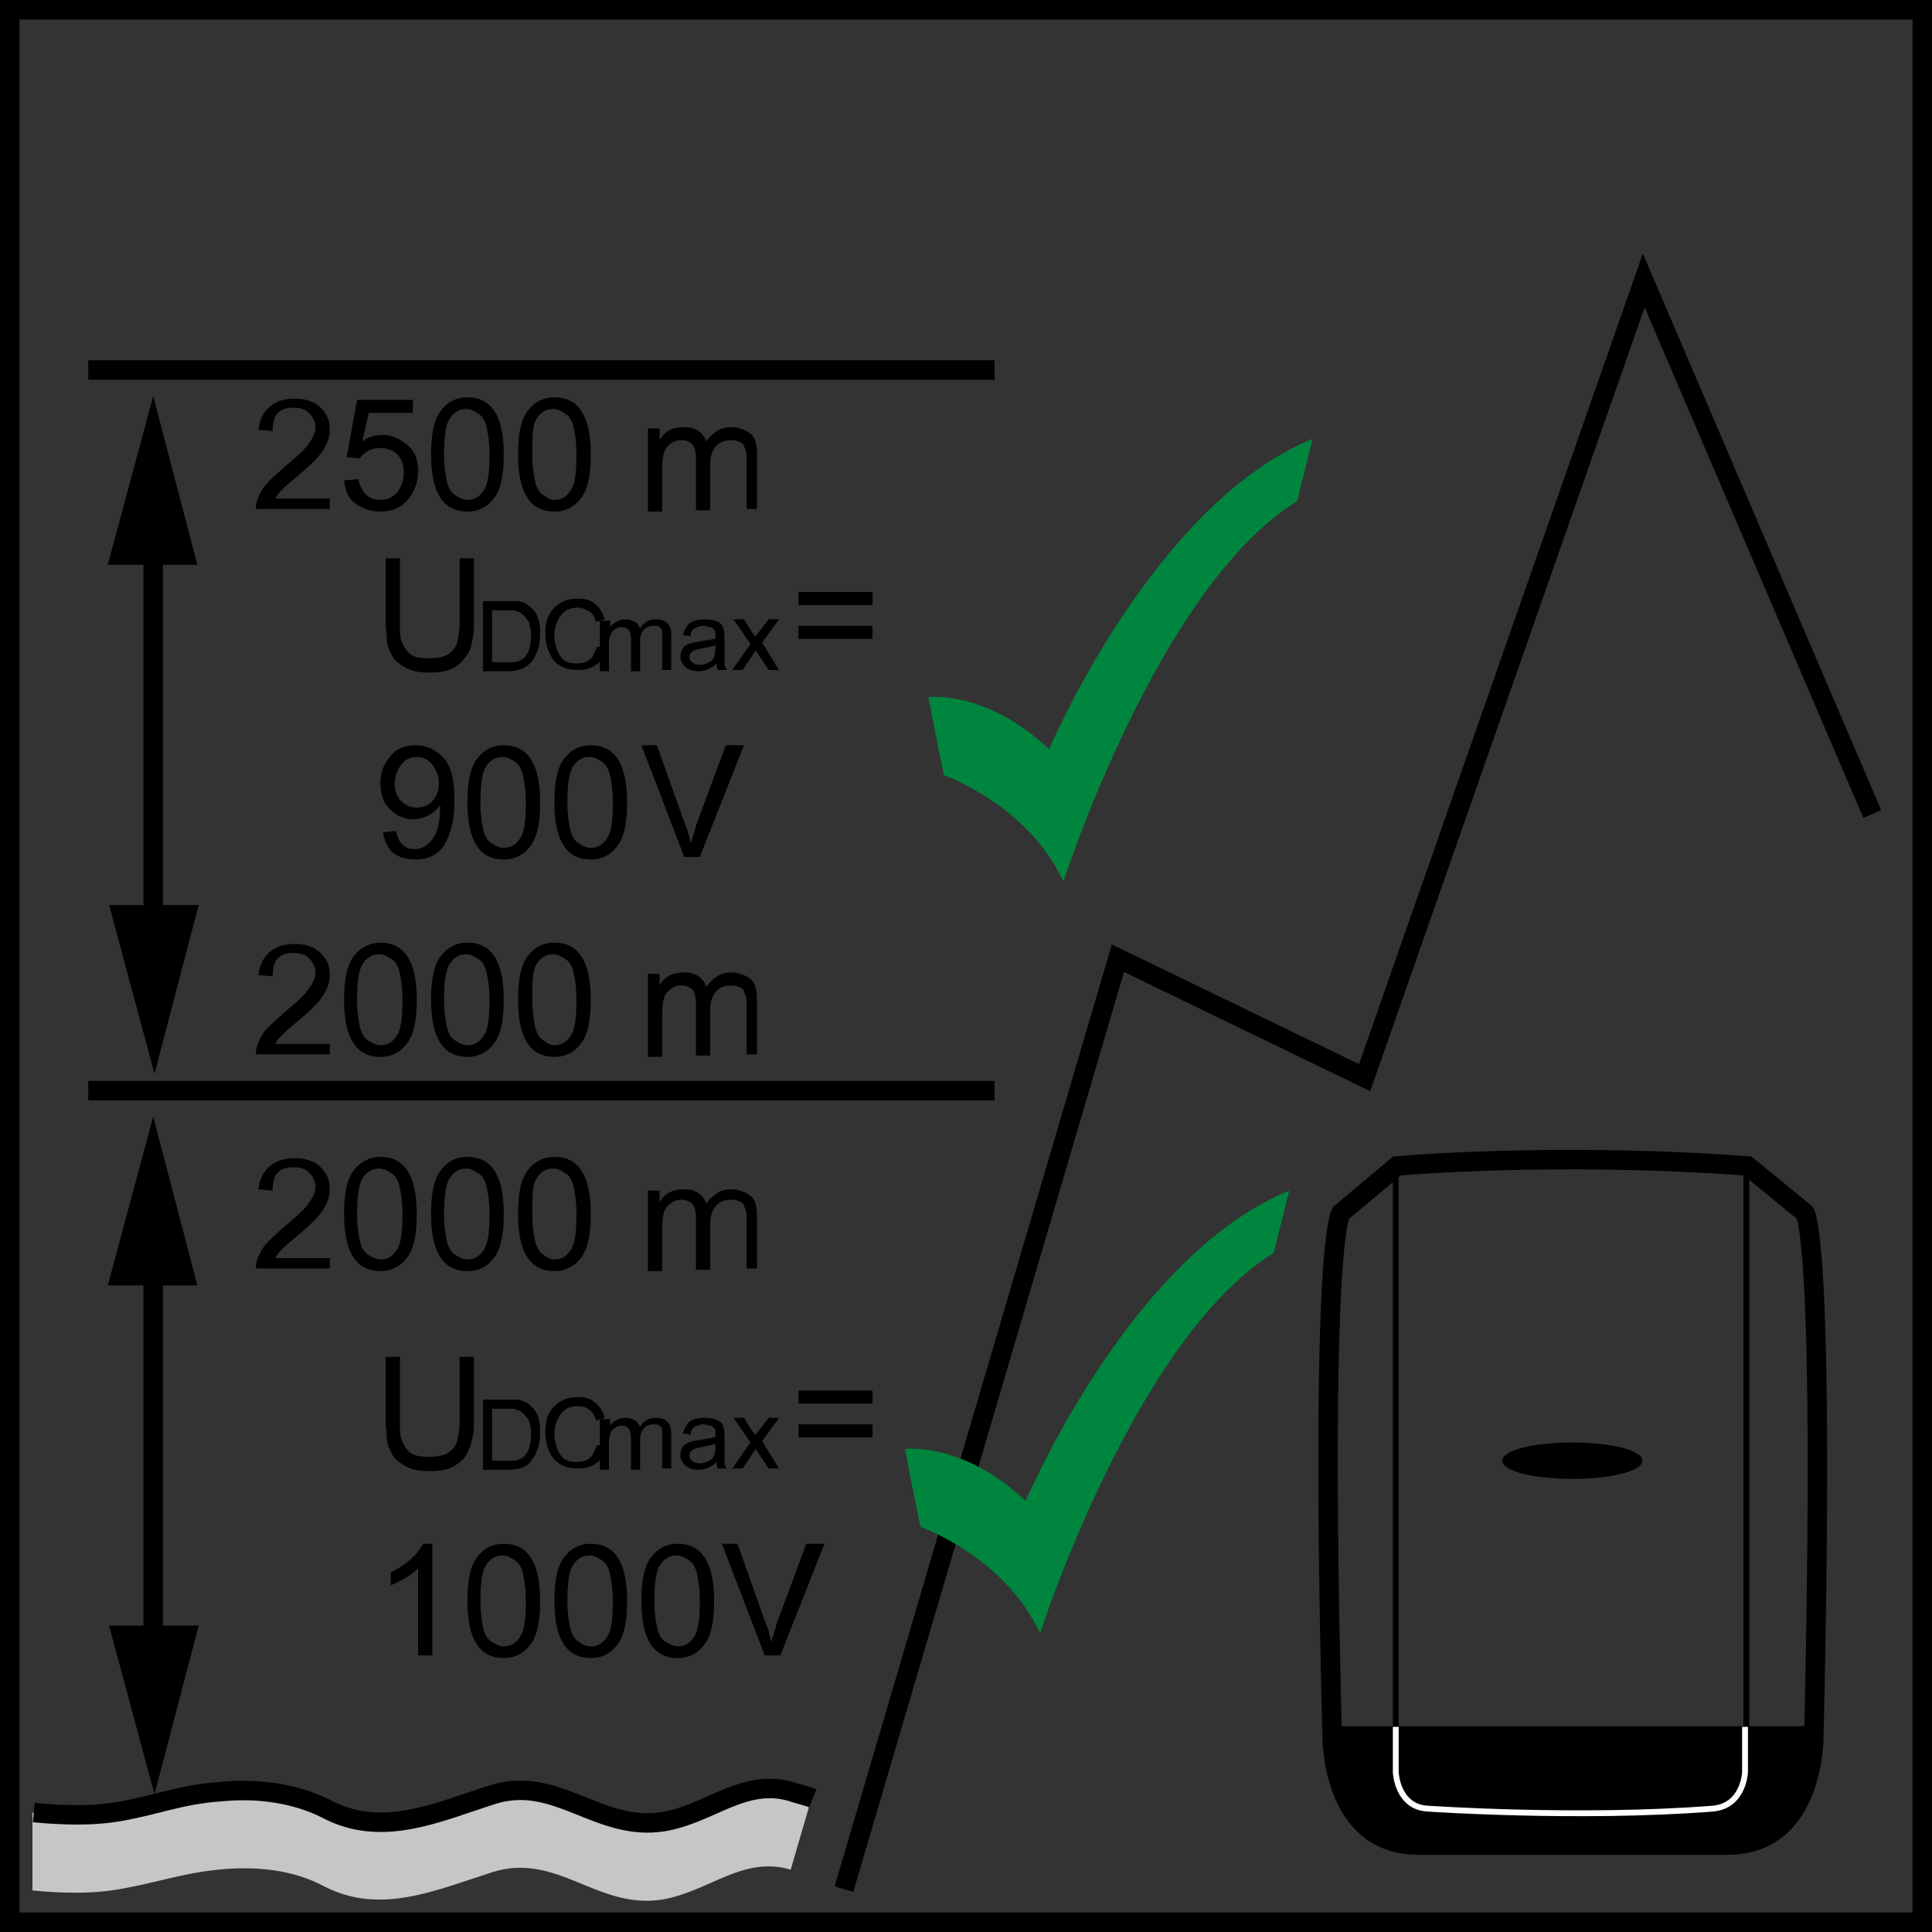 <?xml version="1.0" encoding="UTF-8" standalone="no"?>
<svg
   xmlns:dc="http://purl.org/dc/elements/1.1/"
   xmlns:cc="http://creativecommons.org/ns#"
   xmlns:rdf="http://www.w3.org/1999/02/22-rdf-syntax-ns#"
   xmlns:svg="http://www.w3.org/2000/svg"
   xmlns="http://www.w3.org/2000/svg"
   xmlns:xlink="http://www.w3.org/1999/xlink"
   xmlns:sodipodi="http://sodipodi.sourceforge.net/DTD/sodipodi-0.dtd"
   xmlns:inkscape="http://www.inkscape.org/namespaces/inkscape"
   version="1.1"
   id="Ebene_1"
   x="0px"
   y="0px"
   width="148.8px"
   height="148.8px"
   viewBox="0 0 148.8 148.8"
   style="enable-background:new 0 0 148.8 148.8;"
   xml:space="preserve"
   sodipodi:docname="OBJ_GRAF-0000009679-XX-003.svg"><rect x="0" y="0" width="148.8" height="148.8" fill="#333333" stroke="none"/><defs
   id="defs223" /><sodipodi:namedview
   pagecolor="#ffffff"
   bordercolor="#666666"
   borderopacity="1"
   objecttolerance="10"
   gridtolerance="10"
   guidetolerance="10"
   inkscape:pageopacity="0"
   inkscape:pageshadow="2"
   inkscape:window-width="640"
   inkscape:window-height="480"
   id="namedview221" />
<style
   type="text/css"
   id="style2">
	.st0{enable-background:new    ;}
	.st1{fill:#C6C6C6;}
	.st2{fill:none;stroke:#000000;stroke-width:1.5;}
	.st3{fill:none;}
	.st4{fill:none;stroke:#000000;stroke-width:0.45;stroke-miterlimit:10;}
	.st5{fill:none;stroke:#FFFFFF;stroke-width:0.45;stroke-miterlimit:10;}
	.st6{clip-path:url(#SVGID_2_);}
	.st7{clip-path:url(#SVGID_4_);fill-rule:evenodd;clip-rule:evenodd;fill:#00853E;}
	.st8{clip-path:url(#SVGID_6_);}
	.st9{clip-path:url(#SVGID_8_);fill-rule:evenodd;clip-rule:evenodd;fill:#00853E;}
</style>
<g
   id="g6">
	<path
   d="M147.3,1.5v145.8H1.5V1.5H147.3 M148.8,0H0v148.8h148.8V0L148.8,0z"
   id="path4" />
</g>
<g
   class="st0"
   id="g18">
	<path
   d="M25.4,97.7h-5.7c0-0.5,0.2-1,0.5-1.5s1-1.1,1.9-1.9c0.6-0.5,1.1-0.9,1.5-1.4s0.7-1,0.7-1.5c0-0.4-0.2-0.8-0.5-1.1   s-0.7-0.4-1.2-0.4c-0.5,0-0.9,0.1-1.2,0.4S21,91.1,21,91.7l-1.1-0.1c0.1-0.8,0.4-1.4,0.9-1.8s1.1-0.6,1.9-0.6c0.8,0,1.5,0.2,2,0.7   s0.7,1,0.7,1.7c0,0.6-0.2,1.1-0.6,1.7s-1.2,1.3-2.4,2.3c-0.6,0.5-1,0.9-1.2,1.3h4.2V97.7z"
   id="path8" />
	<path
   d="M29.3,89.1c1.9,0,2.8,1.5,2.8,4.4c0,1.5-0.2,2.6-0.7,3.3s-1.2,1.1-2.1,1.1c-1.9,0-2.8-1.5-2.8-4.4c0-1.5,0.2-2.6,0.7-3.3   S28.5,89.1,29.3,89.1z M29.3,97c0.6,0,1-0.3,1.3-0.8s0.4-1.4,0.4-2.7c0-0.9-0.1-1.5-0.2-2s-0.3-0.9-0.6-1.1s-0.6-0.4-1-0.4   c-0.6,0-1,0.3-1.3,0.8s-0.4,1.5-0.4,2.7c0,0.9,0.1,1.5,0.2,2s0.3,0.9,0.6,1.1S29,97,29.3,97z"
   id="path10" />
	<path
   d="M36,89.1c1.9,0,2.8,1.5,2.8,4.4c0,1.5-0.2,2.6-0.7,3.3s-1.2,1.1-2.1,1.1c-1.9,0-2.8-1.5-2.8-4.4c0-1.5,0.2-2.6,0.7-3.3   S35.1,89.1,36,89.1z M36,97c0.6,0,1-0.3,1.3-0.8s0.4-1.4,0.4-2.7c0-0.9-0.1-1.5-0.2-2s-0.3-0.9-0.6-1.1s-0.6-0.4-1-0.4   c-0.6,0-1,0.3-1.3,0.8s-0.4,1.5-0.4,2.7c0,0.9,0.1,1.5,0.2,2s0.3,0.9,0.6,1.1S35.6,97,36,97z"
   id="path12" />
	<path
   d="M42.7,89.1c1.9,0,2.8,1.5,2.8,4.4c0,1.5-0.2,2.6-0.7,3.3s-1.2,1.1-2.1,1.1c-1.9,0-2.8-1.5-2.8-4.4c0-1.5,0.2-2.6,0.7-3.3   S41.8,89.1,42.7,89.1z M42.7,97c0.6,0,1-0.3,1.3-0.8s0.4-1.4,0.4-2.7c0-0.9-0.1-1.5-0.2-2s-0.3-0.9-0.6-1.1s-0.6-0.4-1-0.4   c-0.6,0-1,0.3-1.3,0.8S41,92.2,41,93.5c0,0.9,0.1,1.5,0.2,2s0.3,0.9,0.6,1.1S42.3,97,42.7,97z"
   id="path14" />
	<path
   d="M58.6,97.7h-1.1v-3.9c0-0.3,0-0.5-0.1-0.7s-0.1-0.4-0.3-0.5s-0.4-0.2-0.8-0.2c-0.4,0-0.8,0.1-1.1,0.4s-0.5,0.8-0.5,1.4v3.6   h-1.1v-4c0-0.5-0.1-0.9-0.3-1.1s-0.5-0.3-0.8-0.3c-0.5,0-0.8,0.2-1.1,0.5s-0.4,0.9-0.4,1.8v3.2h-1.1v-6.2h0.9v0.9h0   c0.4-0.7,1-1,1.9-1c0.5,0,0.8,0.1,1.1,0.3s0.5,0.5,0.6,0.8c0.5-0.7,1.1-1.1,1.9-1.1c0.6,0,1.1,0.2,1.5,0.5s0.5,0.9,0.5,1.6V97.7z"
   id="path16" />
</g>
<g
   class="st0"
   id="g30">
	<path
   d="M25.4,81.2h-5.7c0-0.5,0.2-1,0.5-1.5s1-1.1,1.9-1.9c0.6-0.5,1.1-0.9,1.5-1.4s0.7-1,0.7-1.5c0-0.4-0.2-0.8-0.5-1.1   s-0.7-0.4-1.2-0.4c-0.5,0-0.9,0.1-1.2,0.4S21,74.6,21,75.2l-1.1-0.1c0.1-0.8,0.4-1.4,0.9-1.8s1.1-0.6,1.9-0.6c0.8,0,1.5,0.2,2,0.7   s0.7,1,0.7,1.7c0,0.6-0.2,1.1-0.6,1.7s-1.2,1.3-2.4,2.3c-0.6,0.5-1,0.9-1.2,1.3h4.2V81.2z"
   id="path20" />
	<path
   d="M29.3,72.6c1.9,0,2.8,1.5,2.8,4.4c0,1.5-0.2,2.6-0.7,3.3s-1.2,1.1-2.1,1.1c-1.9,0-2.8-1.5-2.8-4.4c0-1.5,0.2-2.6,0.7-3.3   S28.5,72.6,29.3,72.6z M29.3,80.5c0.6,0,1-0.3,1.3-0.8s0.4-1.4,0.4-2.7c0-0.9-0.1-1.5-0.2-2s-0.3-0.9-0.6-1.1s-0.6-0.4-1-0.4   c-0.6,0-1,0.3-1.3,0.8s-0.4,1.5-0.4,2.7c0,0.9,0.1,1.5,0.2,2s0.3,0.9,0.6,1.1S29,80.5,29.3,80.5z"
   id="path22" />
	<path
   d="M36,72.6c1.9,0,2.8,1.5,2.8,4.4c0,1.5-0.2,2.6-0.7,3.3s-1.2,1.1-2.1,1.1c-1.9,0-2.8-1.5-2.8-4.4c0-1.5,0.2-2.6,0.7-3.3   S35.1,72.6,36,72.6z M36,80.5c0.6,0,1-0.3,1.3-0.8s0.4-1.4,0.4-2.7c0-0.9-0.1-1.5-0.2-2s-0.3-0.9-0.6-1.1s-0.6-0.4-1-0.4   c-0.6,0-1,0.3-1.3,0.8s-0.4,1.5-0.4,2.7c0,0.9,0.1,1.5,0.2,2s0.3,0.9,0.6,1.1S35.6,80.5,36,80.5z"
   id="path24" />
	<path
   d="M42.7,72.6c1.9,0,2.8,1.5,2.8,4.4c0,1.5-0.2,2.6-0.7,3.3s-1.2,1.1-2.1,1.1c-1.9,0-2.8-1.5-2.8-4.4c0-1.5,0.2-2.6,0.7-3.3   S41.8,72.6,42.7,72.6z M42.7,80.5c0.6,0,1-0.3,1.3-0.8s0.4-1.4,0.4-2.7c0-0.9-0.1-1.5-0.2-2s-0.3-0.9-0.6-1.1s-0.6-0.4-1-0.4   c-0.6,0-1,0.3-1.3,0.8S41,75.7,41,77c0,0.9,0.1,1.5,0.2,2s0.3,0.9,0.6,1.1S42.3,80.5,42.7,80.5z"
   id="path26" />
	<path
   d="M58.6,81.2h-1.1v-3.9c0-0.3,0-0.5-0.1-0.7s-0.1-0.4-0.3-0.5s-0.4-0.2-0.8-0.2c-0.4,0-0.8,0.1-1.1,0.4s-0.5,0.8-0.5,1.4v3.6   h-1.1v-4c0-0.5-0.1-0.9-0.3-1.1s-0.5-0.3-0.8-0.3c-0.5,0-0.8,0.2-1.1,0.5s-0.4,0.9-0.4,1.8v3.2h-1.1V75h0.9v0.9h0   c0.4-0.7,1-1,1.9-1c0.5,0,0.8,0.1,1.1,0.3s0.5,0.5,0.6,0.8c0.5-0.7,1.1-1.1,1.9-1.1c0.6,0,1.1,0.2,1.5,0.5s0.5,0.9,0.5,1.6V81.2z"
   id="path28" />
</g>
<g
   class="st0"
   id="g42">
	<path
   d="M25.4,39.2h-5.7c0-0.5,0.2-1,0.5-1.5s1-1.1,1.9-1.9c0.6-0.5,1.1-0.9,1.5-1.4s0.7-1,0.7-1.5c0-0.4-0.2-0.8-0.5-1.1   s-0.7-0.4-1.2-0.4c-0.5,0-0.9,0.1-1.2,0.4S21,32.6,21,33.2l-1.1-0.1c0.1-0.8,0.4-1.4,0.9-1.8s1.1-0.6,1.9-0.6c0.8,0,1.5,0.2,2,0.7   s0.7,1,0.7,1.7c0,0.6-0.2,1.1-0.6,1.7s-1.2,1.3-2.4,2.3c-0.6,0.5-1,0.9-1.2,1.3h4.2V39.2z"
   id="path32" />
	<path
   d="M27.9,34c0.5-0.4,1.1-0.5,1.6-0.5c0.7,0,1.3,0.3,1.9,0.8s0.8,1.2,0.8,2c0,0.9-0.3,1.6-0.8,2.2s-1.2,0.9-2.1,0.9   c-0.7,0-1.3-0.2-1.9-0.6s-0.8-1-0.9-1.8l1.1-0.1c0.1,0.5,0.3,0.9,0.6,1.2s0.7,0.4,1.1,0.4c0.5,0,1-0.2,1.3-0.6s0.5-0.9,0.5-1.5   c0-0.6-0.2-1.1-0.5-1.4s-0.8-0.5-1.3-0.5c-0.7,0-1.2,0.3-1.6,0.8l-1-0.1l0.8-4.4h4.3v1h-3.4L27.9,34z"
   id="path34" />
	<path
   d="M36,30.6c1.9,0,2.8,1.5,2.8,4.4c0,1.5-0.2,2.6-0.7,3.3s-1.2,1.1-2.1,1.1c-1.9,0-2.8-1.5-2.8-4.4c0-1.5,0.2-2.6,0.7-3.3   S35.1,30.6,36,30.6z M36,38.5c0.6,0,1-0.3,1.3-0.8s0.4-1.4,0.4-2.7c0-0.9-0.1-1.5-0.2-2s-0.3-0.9-0.6-1.1s-0.6-0.4-1-0.4   c-0.6,0-1,0.3-1.3,0.8s-0.4,1.5-0.4,2.7c0,0.9,0.1,1.5,0.2,2s0.3,0.9,0.6,1.1S35.6,38.5,36,38.5z"
   id="path36" />
	<path
   d="M42.7,30.6c1.9,0,2.8,1.5,2.8,4.4c0,1.5-0.2,2.6-0.7,3.3s-1.2,1.1-2.1,1.1c-1.9,0-2.8-1.5-2.8-4.4c0-1.5,0.2-2.6,0.7-3.3   S41.8,30.6,42.7,30.6z M42.7,38.5c0.6,0,1-0.3,1.3-0.8s0.4-1.4,0.4-2.7c0-0.9-0.1-1.5-0.2-2s-0.3-0.9-0.6-1.1s-0.6-0.4-1-0.4   c-0.6,0-1,0.3-1.3,0.8S41,33.7,41,35c0,0.9,0.1,1.5,0.2,2s0.3,0.9,0.6,1.1S42.3,38.5,42.7,38.5z"
   id="path38" />
	<path
   d="M58.6,39.2h-1.1v-3.9c0-0.3,0-0.5-0.1-0.7s-0.1-0.4-0.3-0.5s-0.4-0.2-0.8-0.2c-0.4,0-0.8,0.1-1.1,0.4s-0.5,0.8-0.5,1.4v3.6   h-1.1v-4c0-0.5-0.1-0.9-0.3-1.1s-0.5-0.3-0.8-0.3c-0.5,0-0.8,0.2-1.1,0.5s-0.4,0.9-0.4,1.8v3.2h-1.1V33h0.9v0.9h0   c0.4-0.7,1-1,1.9-1c0.5,0,0.8,0.1,1.1,0.3s0.5,0.5,0.6,0.8c0.5-0.7,1.1-1.1,1.9-1.1c0.6,0,1.1,0.2,1.5,0.5s0.5,0.9,0.5,1.6V39.2z"
   id="path40" />
</g>
<path
   class="st1"
   d="M60.9,144c-3.7-1.1-6.3,1.7-9.9,2.3c-5,0.8-8.1-3.7-13.1-2.1c-4.4,1.4-8.6,3.3-12.9,1.1  c-2.4-1.3-5.3-1.6-8.2-1.3c-2.9,0.3-4.7,1-7.6,1.5c-2.2,0.4-4.7,0.3-6.7,0.1v-6c2.1,0.2,4.5,0.2,6.7-0.1c2.8-0.5,4.7-1.3,7.6-1.5  c2.9-0.3,5.8,0.1,8.2,1.3c4.3,2.3,8.5,0.3,12.9-1.1c4.9-1.5,8.1,2.9,13.1,2.1c3.6-0.6,6.2-3.4,9.9-2.3c0.2,0.1,1.1,0.3,1.6,0.5  L60.9,144z"
   id="path44" />
<path
   class="st2"
   d="M2.6,139.6c2.1,0.2,4.5,0.3,6.7-0.1c2.8-0.5,4.7-1.3,7.6-1.5c2.9-0.3,5.8,0.1,8.2,1.3c4.3,2.3,8.5,0.3,12.9-1.1  c4.9-1.5,8.1,2.9,13.1,2.1c3.6-0.6,6.2-3.4,9.9-2.3c0.2,0.1,1.1,0.3,1.6,0.5"
   id="path46" />
<line
   class="st2"
   x1="76.6"
   y1="84"
   x2="6.8"
   y2="84"
   id="line48" />
<line
   class="st2"
   x1="76.6"
   y1="28.5"
   x2="6.8"
   y2="28.5"
   id="line50" />
<polyline
   class="st2"
   points="65,145.5 86.1,73.8 105.1,83 126.6,21.6 144.2,62.7 "
   id="polyline52" />
<g
   id="g62">
	<g
   id="g60">
		<line
   class="st2"
   x1="11.8"
   y1="127.6"
   x2="11.8"
   y2="96.6"
   id="line54" />
		<polygon
   points="15.2,99 11.8,86 8.3,99   "
   id="polygon56" />
		<polygon
   points="8.4,125.2 11.9,138.2 15.3,125.2   "
   id="polygon58" />
	</g>
</g>
<g
   id="g72">
	<g
   id="g70">
		<line
   class="st2"
   x1="11.8"
   y1="72.1"
   x2="11.8"
   y2="41.1"
   id="line64" />
		<polygon
   points="15.2,43.5 11.8,30.5 8.3,43.5   "
   id="polygon66" />
		<polygon
   points="8.4,69.7 11.9,82.7 15.3,69.7   "
   id="polygon68" />
	</g>
</g>
<rect
   x="28.8"
   y="104.6"
   class="st3"
   width="41.4"
   height="24.7"
   id="rect74" />
<g
   class="st0"
   id="g78">
	<path
   d="M36.5,109.5c0,0.4,0,0.8-0.1,1.2s-0.2,0.8-0.4,1.2s-0.5,0.7-1,1s-1.1,0.4-1.9,0.4c-0.8,0-1.4-0.1-1.9-0.4s-0.8-0.5-1-0.9   s-0.4-0.8-0.4-1.2s-0.1-0.9-0.1-1.3v-5h1.1v5c0,0.5,0,1,0.1,1.3s0.3,0.7,0.6,1s0.8,0.4,1.5,0.4c0.7,0,1.2-0.1,1.5-0.3   s0.6-0.5,0.7-0.9s0.2-0.9,0.2-1.5v-5h1.1V109.5z"
   id="path76" />
</g>
<g
   class="st0"
   id="g82">
	<path
   d="M37.2,107.8H39c0.3,0,0.6,0,0.8,0s0.5,0.1,0.7,0.2c0.2,0.1,0.4,0.3,0.6,0.5c0.2,0.2,0.3,0.5,0.4,0.8   c0.1,0.3,0.1,0.6,0.1,1.1c0,0.8-0.2,1.4-0.6,2s-1,0.8-1.9,0.8h-1.9V107.8z M37.9,112.5H39c0.2,0,0.4,0,0.6,0c0.2,0,0.4-0.1,0.6-0.2   c0.2-0.1,0.3-0.3,0.5-0.6c0.1-0.3,0.2-0.7,0.2-1.2c0-0.3,0-0.5-0.1-0.8c0-0.2-0.1-0.4-0.3-0.6c-0.1-0.2-0.3-0.3-0.4-0.4   s-0.3-0.1-0.5-0.2c-0.2,0-0.4,0-0.6,0h-1.1V112.5z"
   id="path80" />
</g>
<g
   class="st0"
   id="g86">
	<path
   d="M46.7,111.4c-0.2,0.6-0.4,1.1-0.8,1.3c-0.4,0.3-0.9,0.4-1.4,0.4c-0.9,0-1.5-0.3-1.9-0.8c-0.4-0.6-0.6-1.2-0.6-2   c0-0.9,0.2-1.5,0.7-2c0.5-0.5,1.1-0.7,1.8-0.7c0.5,0,1,0.1,1.3,0.4c0.4,0.3,0.6,0.7,0.8,1.2l-0.7,0.2c-0.1-0.4-0.3-0.7-0.5-0.8   c-0.2-0.2-0.5-0.3-0.9-0.3c-0.6,0-1,0.2-1.3,0.6c-0.3,0.4-0.5,0.9-0.5,1.5c0,0.7,0.2,1.3,0.5,1.7c0.3,0.4,0.7,0.5,1.2,0.5   c0.4,0,0.8-0.1,1-0.3c0.3-0.2,0.4-0.6,0.6-1L46.7,111.4z"
   id="path84" />
</g>
<g
   class="st0"
   id="g94">
	<path
   d="M51.7,113.1H51v-2.5c0-0.2,0-0.3,0-0.5s-0.1-0.2-0.2-0.3c-0.1-0.1-0.3-0.1-0.5-0.1c-0.3,0-0.5,0.1-0.7,0.3   c-0.2,0.2-0.3,0.5-0.3,0.9v2.3h-0.7v-2.5c0-0.3-0.1-0.6-0.2-0.7c-0.1-0.1-0.3-0.2-0.5-0.2c-0.3,0-0.5,0.1-0.7,0.3   c-0.2,0.2-0.3,0.6-0.3,1.1v2h-0.7v-3.9H47v0.5h0c0.3-0.4,0.7-0.6,1.2-0.6c0.3,0,0.5,0.1,0.7,0.2c0.2,0.1,0.3,0.3,0.4,0.5   c0.3-0.5,0.7-0.7,1.2-0.7c0.4,0,0.7,0.1,0.9,0.3s0.3,0.5,0.3,1V113.1z"
   id="path88" />
	<path
   d="M56,113.1h-0.7c-0.1-0.1-0.1-0.3-0.1-0.5c-0.4,0.4-0.9,0.6-1.4,0.6c-0.4,0-0.7-0.1-1-0.3c-0.2-0.2-0.4-0.5-0.4-0.8   c0-0.3,0.1-0.6,0.3-0.8c0.2-0.2,0.6-0.3,1.2-0.4l0.6-0.1c0.2,0,0.4-0.1,0.6-0.1c0-0.2,0-0.3,0-0.4c0-0.1,0-0.2-0.1-0.3   s-0.2-0.2-0.3-0.2s-0.3-0.1-0.5-0.1c-0.3,0-0.5,0.1-0.7,0.2c-0.2,0.1-0.3,0.3-0.3,0.6l-0.6-0.1c0.1-0.4,0.3-0.7,0.5-0.9   s0.7-0.3,1.2-0.3c0.5,0,0.8,0.1,1,0.2s0.4,0.3,0.4,0.5c0.1,0.2,0.1,0.4,0.1,0.8v0.9c0,0.5,0,0.9,0,1.1S55.9,113,56,113.1z    M55.1,111.4v-0.2c-0.3,0.1-0.8,0.2-1.3,0.3c-0.5,0.1-0.7,0.3-0.7,0.6c0,0.2,0.1,0.3,0.2,0.4c0.1,0.1,0.3,0.2,0.6,0.2   c0.3,0,0.6-0.1,0.9-0.3C55,112.2,55.1,111.9,55.1,111.4z"
   id="path90" />
	<path
   d="M60,113.1h-0.8l-1-1.5l-1,1.5h-0.8l1.4-2l-1.3-1.9h0.8c0.5,0.8,0.8,1.3,0.9,1.3l1-1.3h0.8l-1.3,1.8L60,113.1z"
   id="path92" />
</g>
<g
   class="st0"
   id="g98">
	<path
   d="M67.2,108.1h-5.7v-1h5.7V108.1z M67.2,110.7h-5.7v-1h5.7V110.7z"
   id="path96" />
</g>
<g
   class="st0"
   id="g100">
</g>
<g
   class="st0"
   id="g110">
	<path
   d="M33.3,127.5h-1.1v-6.7c-0.5,0.5-1.2,0.9-2.1,1.3v-1c1.2-0.6,2-1.3,2.5-2.2h0.7V127.5z"
   id="path102" />
	<path
   d="M38.8,118.9c1.9,0,2.8,1.5,2.8,4.4c0,1.5-0.2,2.6-0.7,3.3s-1.2,1.1-2.1,1.1c-1.9,0-2.8-1.5-2.8-4.4c0-1.5,0.2-2.6,0.7-3.3   S37.9,118.9,38.8,118.9z M38.8,126.8c0.6,0,1-0.3,1.3-0.8s0.4-1.4,0.4-2.7c0-0.9-0.1-1.5-0.2-2s-0.3-0.9-0.6-1.1s-0.6-0.4-1-0.4   c-0.6,0-1,0.3-1.3,0.8s-0.4,1.5-0.4,2.7c0,0.9,0.1,1.5,0.2,2s0.3,0.9,0.6,1.1S38.4,126.8,38.8,126.8z"
   id="path104" />
	<path
   d="M45.5,118.9c1.9,0,2.8,1.5,2.8,4.4c0,1.5-0.2,2.6-0.7,3.3s-1.2,1.1-2.1,1.1c-1.9,0-2.8-1.5-2.8-4.4c0-1.5,0.2-2.6,0.7-3.3   S44.6,118.9,45.5,118.9z M45.5,126.8c0.6,0,1-0.3,1.3-0.8s0.4-1.4,0.4-2.7c0-0.9-0.1-1.5-0.2-2s-0.3-0.9-0.6-1.1s-0.6-0.4-1-0.4   c-0.6,0-1,0.3-1.3,0.8s-0.4,1.5-0.4,2.7c0,0.9,0.1,1.5,0.2,2s0.3,0.9,0.6,1.1S45.1,126.8,45.5,126.8z"
   id="path106" />
	<path
   d="M52.2,118.9c1.9,0,2.8,1.5,2.8,4.4c0,1.5-0.2,2.6-0.7,3.3s-1.2,1.1-2.1,1.1c-1.9,0-2.8-1.5-2.8-4.4c0-1.5,0.2-2.6,0.7-3.3   S51.3,118.9,52.2,118.9z M52.2,126.8c0.6,0,1-0.3,1.3-0.8s0.4-1.4,0.4-2.7c0-0.9-0.1-1.5-0.2-2s-0.3-0.9-0.6-1.1s-0.6-0.4-1-0.4   c-0.6,0-1,0.3-1.3,0.8s-0.4,1.5-0.4,2.7c0,0.9,0.1,1.5,0.2,2s0.3,0.9,0.6,1.1S51.8,126.8,52.2,126.8z"
   id="path108" />
</g>
<g
   class="st0"
   id="g112">
</g>
<g
   class="st0"
   id="g116">
	<path
   d="M63.5,118.9l-3.4,8.6h-1.2l-3.3-8.6h1.2l2.2,6.2c0.2,0.4,0.3,0.9,0.4,1.4h0c0.1-0.5,0.3-0.9,0.4-1.4l2.3-6.2H63.5z"
   id="path114" />
</g>
<rect
   x="28.8"
   y="43.1"
   class="st3"
   width="41.4"
   height="24.7"
   id="rect118" />
<g
   class="st0"
   id="g122">
	<path
   d="M36.5,48c0,0.4,0,0.8-0.1,1.2S36.3,50,36,50.4s-0.5,0.7-1,1s-1.1,0.4-1.9,0.4c-0.8,0-1.4-0.1-1.9-0.4s-0.8-0.5-1-0.9   s-0.4-0.8-0.4-1.2s-0.1-0.9-0.1-1.3v-5h1.1v5c0,0.5,0,1,0.1,1.3s0.3,0.7,0.6,1s0.8,0.4,1.5,0.4c0.7,0,1.2-0.1,1.5-0.3   s0.6-0.5,0.7-0.9s0.2-0.9,0.2-1.5v-5h1.1V48z"
   id="path120" />
</g>
<g
   class="st0"
   id="g126">
	<path
   d="M37.2,46.3H39c0.3,0,0.6,0,0.8,0c0.2,0,0.5,0.1,0.7,0.2c0.2,0.1,0.4,0.3,0.6,0.5c0.2,0.2,0.3,0.5,0.4,0.8   c0.1,0.3,0.1,0.6,0.1,1.1c0,0.8-0.2,1.4-0.6,2c-0.4,0.5-1,0.8-1.9,0.8h-1.9V46.3z M37.9,51H39c0.2,0,0.4,0,0.6,0   c0.2,0,0.4-0.1,0.6-0.2c0.2-0.1,0.3-0.3,0.5-0.6c0.1-0.3,0.2-0.7,0.2-1.2c0-0.3,0-0.5-0.1-0.8c0-0.2-0.1-0.4-0.3-0.6   c-0.1-0.2-0.3-0.3-0.4-0.4c-0.2-0.1-0.3-0.1-0.5-0.2c-0.2,0-0.4,0-0.6,0h-1.1V51z"
   id="path124" />
</g>
<g
   class="st0"
   id="g130">
	<path
   d="M46.7,49.9c-0.2,0.6-0.4,1.1-0.8,1.3c-0.4,0.3-0.9,0.4-1.4,0.4c-0.9,0-1.5-0.3-1.9-0.8c-0.4-0.6-0.6-1.2-0.6-2   c0-0.9,0.2-1.5,0.7-2c0.5-0.5,1.1-0.7,1.8-0.7c0.5,0,1,0.1,1.3,0.4c0.4,0.3,0.6,0.7,0.8,1.2l-0.7,0.2c-0.1-0.4-0.3-0.7-0.5-0.8   s-0.5-0.3-0.9-0.3c-0.6,0-1,0.2-1.3,0.6c-0.3,0.4-0.5,0.9-0.5,1.5c0,0.7,0.2,1.3,0.5,1.7c0.3,0.4,0.7,0.5,1.2,0.5   c0.4,0,0.8-0.1,1-0.3c0.3-0.2,0.4-0.6,0.6-1L46.7,49.9z"
   id="path128" />
</g>
<g
   class="st0"
   id="g138">
	<path
   d="M51.7,51.6H51v-2.5c0-0.2,0-0.3,0-0.5c0-0.1-0.1-0.2-0.2-0.3c-0.1-0.1-0.3-0.1-0.5-0.1c-0.3,0-0.5,0.1-0.7,0.3   c-0.2,0.2-0.3,0.5-0.3,0.9v2.3h-0.7v-2.5c0-0.3-0.1-0.6-0.2-0.7c-0.1-0.1-0.3-0.2-0.5-0.2c-0.3,0-0.5,0.1-0.7,0.3   c-0.2,0.2-0.3,0.6-0.3,1.1v2h-0.7v-3.9H47v0.5h0c0.3-0.4,0.7-0.6,1.2-0.6c0.3,0,0.5,0.1,0.7,0.2c0.2,0.1,0.3,0.3,0.4,0.5   c0.3-0.5,0.7-0.7,1.2-0.7c0.4,0,0.7,0.1,0.9,0.3s0.3,0.5,0.3,1V51.6z"
   id="path132" />
	<path
   d="M56,51.6h-0.7c-0.1-0.1-0.1-0.3-0.1-0.5c-0.4,0.4-0.9,0.6-1.4,0.6c-0.4,0-0.7-0.1-1-0.3c-0.2-0.2-0.4-0.5-0.4-0.8   c0-0.3,0.1-0.6,0.3-0.8c0.2-0.2,0.6-0.3,1.2-0.4l0.6-0.1c0.2,0,0.4-0.1,0.6-0.1c0-0.2,0-0.3,0-0.4c0-0.1,0-0.2-0.1-0.3   s-0.2-0.2-0.3-0.2s-0.3-0.1-0.5-0.1c-0.3,0-0.5,0.1-0.7,0.2c-0.2,0.1-0.3,0.3-0.3,0.6l-0.6-0.1c0.1-0.4,0.3-0.7,0.5-0.9   c0.3-0.2,0.7-0.3,1.2-0.3c0.5,0,0.8,0.1,1,0.2c0.2,0.1,0.4,0.3,0.4,0.5c0.1,0.2,0.1,0.4,0.1,0.8V50c0,0.5,0,0.9,0,1.1   S55.9,51.5,56,51.6z M55.1,49.9v-0.2c-0.3,0.1-0.8,0.2-1.3,0.3c-0.5,0.1-0.7,0.3-0.7,0.6c0,0.2,0.1,0.3,0.2,0.4   c0.1,0.1,0.3,0.2,0.6,0.2c0.3,0,0.6-0.1,0.9-0.3C55,50.7,55.1,50.4,55.1,49.9z"
   id="path134" />
	<path
   d="M60,51.6h-0.8l-1-1.5l-1,1.5h-0.8l1.4-2l-1.3-1.9h0.8c0.5,0.8,0.8,1.3,0.9,1.3l1-1.3h0.8l-1.3,1.8L60,51.6z"
   id="path136" />
</g>
<g
   class="st0"
   id="g142">
	<path
   d="M67.2,46.6h-5.7v-1h5.7V46.6z M67.2,49.2h-5.7v-1h5.7V49.2z"
   id="path140" />
</g>
<g
   class="st0"
   id="g144">
</g>
<g
   class="st0"
   id="g152">
	<path
   d="M33.9,62c-0.2,0.3-0.5,0.6-0.9,0.8s-0.8,0.3-1.2,0.3c-0.7,0-1.3-0.3-1.8-0.8s-0.7-1.2-0.7-2c0-0.9,0.3-1.5,0.8-2.1   s1.2-0.8,1.9-0.8c0.8,0,1.5,0.3,2.1,0.9S35,60,35,61.6c0,1.6-0.3,2.7-0.8,3.5s-1.3,1.1-2.3,1.1c-0.6,0-1.2-0.2-1.6-0.5   s-0.7-0.9-0.8-1.6l1-0.1c0.2,0.9,0.6,1.4,1.4,1.4c0.6,0,1.1-0.3,1.5-0.9S33.9,63,33.9,62L33.9,62z M32.1,62.2   c0.5,0,0.9-0.2,1.2-0.5s0.5-0.8,0.5-1.4c0-0.6-0.2-1-0.5-1.4s-0.7-0.6-1.2-0.6c-0.5,0-0.9,0.2-1.2,0.6s-0.5,0.9-0.5,1.5   c0,0.5,0.2,1,0.5,1.3S31.6,62.2,32.1,62.2z"
   id="path146" />
	<path
   d="M38.8,57.4c1.9,0,2.8,1.5,2.8,4.4c0,1.5-0.2,2.6-0.7,3.3s-1.2,1.1-2.1,1.1c-1.9,0-2.8-1.5-2.8-4.4c0-1.5,0.2-2.6,0.7-3.3   S37.9,57.4,38.8,57.4z M38.8,65.3c0.6,0,1-0.3,1.3-0.8s0.4-1.4,0.4-2.7c0-0.9-0.1-1.5-0.2-2s-0.3-0.9-0.6-1.1s-0.6-0.4-1-0.4   c-0.6,0-1,0.3-1.3,0.8s-0.4,1.5-0.4,2.7c0,0.9,0.1,1.5,0.2,2s0.3,0.9,0.6,1.1S38.4,65.3,38.8,65.3z"
   id="path148" />
	<path
   d="M45.5,57.4c1.9,0,2.8,1.5,2.8,4.4c0,1.5-0.2,2.6-0.7,3.3s-1.2,1.1-2.1,1.1c-1.9,0-2.8-1.5-2.8-4.4c0-1.5,0.2-2.6,0.7-3.3   S44.6,57.4,45.5,57.4z M45.5,65.3c0.6,0,1-0.3,1.3-0.8s0.4-1.4,0.4-2.7c0-0.9-0.1-1.5-0.2-2s-0.3-0.9-0.6-1.1s-0.6-0.4-1-0.4   c-0.6,0-1,0.3-1.3,0.8s-0.4,1.5-0.4,2.7c0,0.9,0.1,1.5,0.2,2s0.3,0.9,0.6,1.1S45.1,65.3,45.5,65.3z"
   id="path150" />
</g>
<g
   class="st0"
   id="g154">
</g>
<g
   class="st0"
   id="g158">
	<path
   d="M57.3,57.4L53.9,66h-1.2l-3.3-8.6h1.2l2.2,6.2c0.2,0.4,0.3,0.9,0.4,1.4h0c0.1-0.5,0.3-0.9,0.4-1.4l2.3-6.2H57.3z"
   id="path156" />
</g>
<path
   d="M139.6,133.7c0,0,0.1,8.4-6.6,8.4h-23.8c-6.7,0-6.6-8.4-6.6-8.4H139.6z"
   id="path160" />
<path
   class="st2"
   d="M109.2,142.1c-6.7,0-6.6-8.4-6.6-8.4c-1-39.1,0.7-40.3,0.7-40.3l4.3-3.6c0,0,12.1-1.1,27,0l4.4,3.6  c0,0,1.6,1.3,0.7,40.3c0,0,0.1,8.4-6.6,8.4H109.2z"
   id="path162" />
<line
   class="st2"
   x1="102.5"
   y1="133.7"
   x2="139.6"
   y2="133.7"
   id="line164" />
<path
   d="M115.7,112.5c0-0.8,2.4-1.4,5.4-1.4s5.4,0.6,5.4,1.4s-2.4,1.4-5.4,1.4S115.7,113.3,115.7,112.5z"
   id="path166" />
<line
   class="st4"
   x1="107.5"
   y1="89.8"
   x2="107.5"
   y2="133.7"
   id="line168" />
<line
   class="st4"
   x1="134.5"
   y1="89.8"
   x2="134.5"
   y2="133.7"
   id="line170" />
<path
   class="st5"
   d="M107.5,133v3.5c0,0,0.1,2.7,2.5,2.8c0,0,11.6,0.8,21.9,0c2.4-0.2,2.5-2.8,2.5-2.8V133"
   id="path172" />
<g
   id="Check_Mark_1_">
	<g
   id="g194">
		<g
   id="g192">
			<defs
   id="defs175">
				<rect
   id="SVGID_1_"
   x="69.7"
   y="91.7"
   width="29.6"
   height="34" />
			</defs>
			<clipPath
   id="SVGID_2_">
				<use
   xlink:href="#SVGID_1_"
   style="overflow:visible;"
   id="use177" />
			</clipPath>
			<g
   class="st6"
   clip-path="url(#SVGID_2_)"
   id="g190">
				<g
   id="g188">
					<defs
   id="defs181">
						<rect
   id="SVGID_3_"
   x="69.7"
   y="91.7"
   width="29.6"
   height="34" />
					</defs>
					<clipPath
   id="SVGID_4_">
						<use
   xlink:href="#SVGID_3_"
   style="overflow:visible;"
   id="use183" />
					</clipPath>
					<path
   class="st7"
   d="M69.7,111.6c0,0,4.4-0.6,9.3,4c0,0,8-18.9,20.3-23.9l-1.2,4.8c-10.7,6.6-18,29.3-18,29.3       c-2.7-5.9-9.2-8.2-9.2-8.2S70.3,114.8,69.7,111.6"
   clip-path="url(#SVGID_4_)"
   id="path186" />
				</g>
			</g>
		</g>
	</g>
</g>
<g
   id="Check_Mark_2_">
	<g
   id="g217">
		<g
   id="g215">
			<defs
   id="defs198">
				<rect
   id="SVGID_5_"
   x="71.5"
   y="33.8"
   width="29.6"
   height="34" />
			</defs>
			<clipPath
   id="SVGID_6_">
				<use
   xlink:href="#SVGID_5_"
   style="overflow:visible;"
   id="use200" />
			</clipPath>
			<g
   class="st8"
   clip-path="url(#SVGID_6_)"
   id="g213">
				<g
   id="g211">
					<defs
   id="defs204">
						<rect
   id="SVGID_7_"
   x="71.5"
   y="33.8"
   width="29.6"
   height="34" />
					</defs>
					<clipPath
   id="SVGID_8_">
						<use
   xlink:href="#SVGID_7_"
   style="overflow:visible;"
   id="use206" />
					</clipPath>
					<path
   class="st9"
   d="M71.5,53.7c0,0,4.4-0.6,9.3,4c0,0,8-18.9,20.3-23.9l-1.2,4.8c-10.7,6.6-18,29.3-18,29.3       c-2.7-5.9-9.2-8.2-9.2-8.2S72.1,56.8,71.5,53.7"
   clip-path="url(#SVGID_8_)"
   id="path209" />
				</g>
			</g>
		</g>
	</g>
</g>
</svg>
